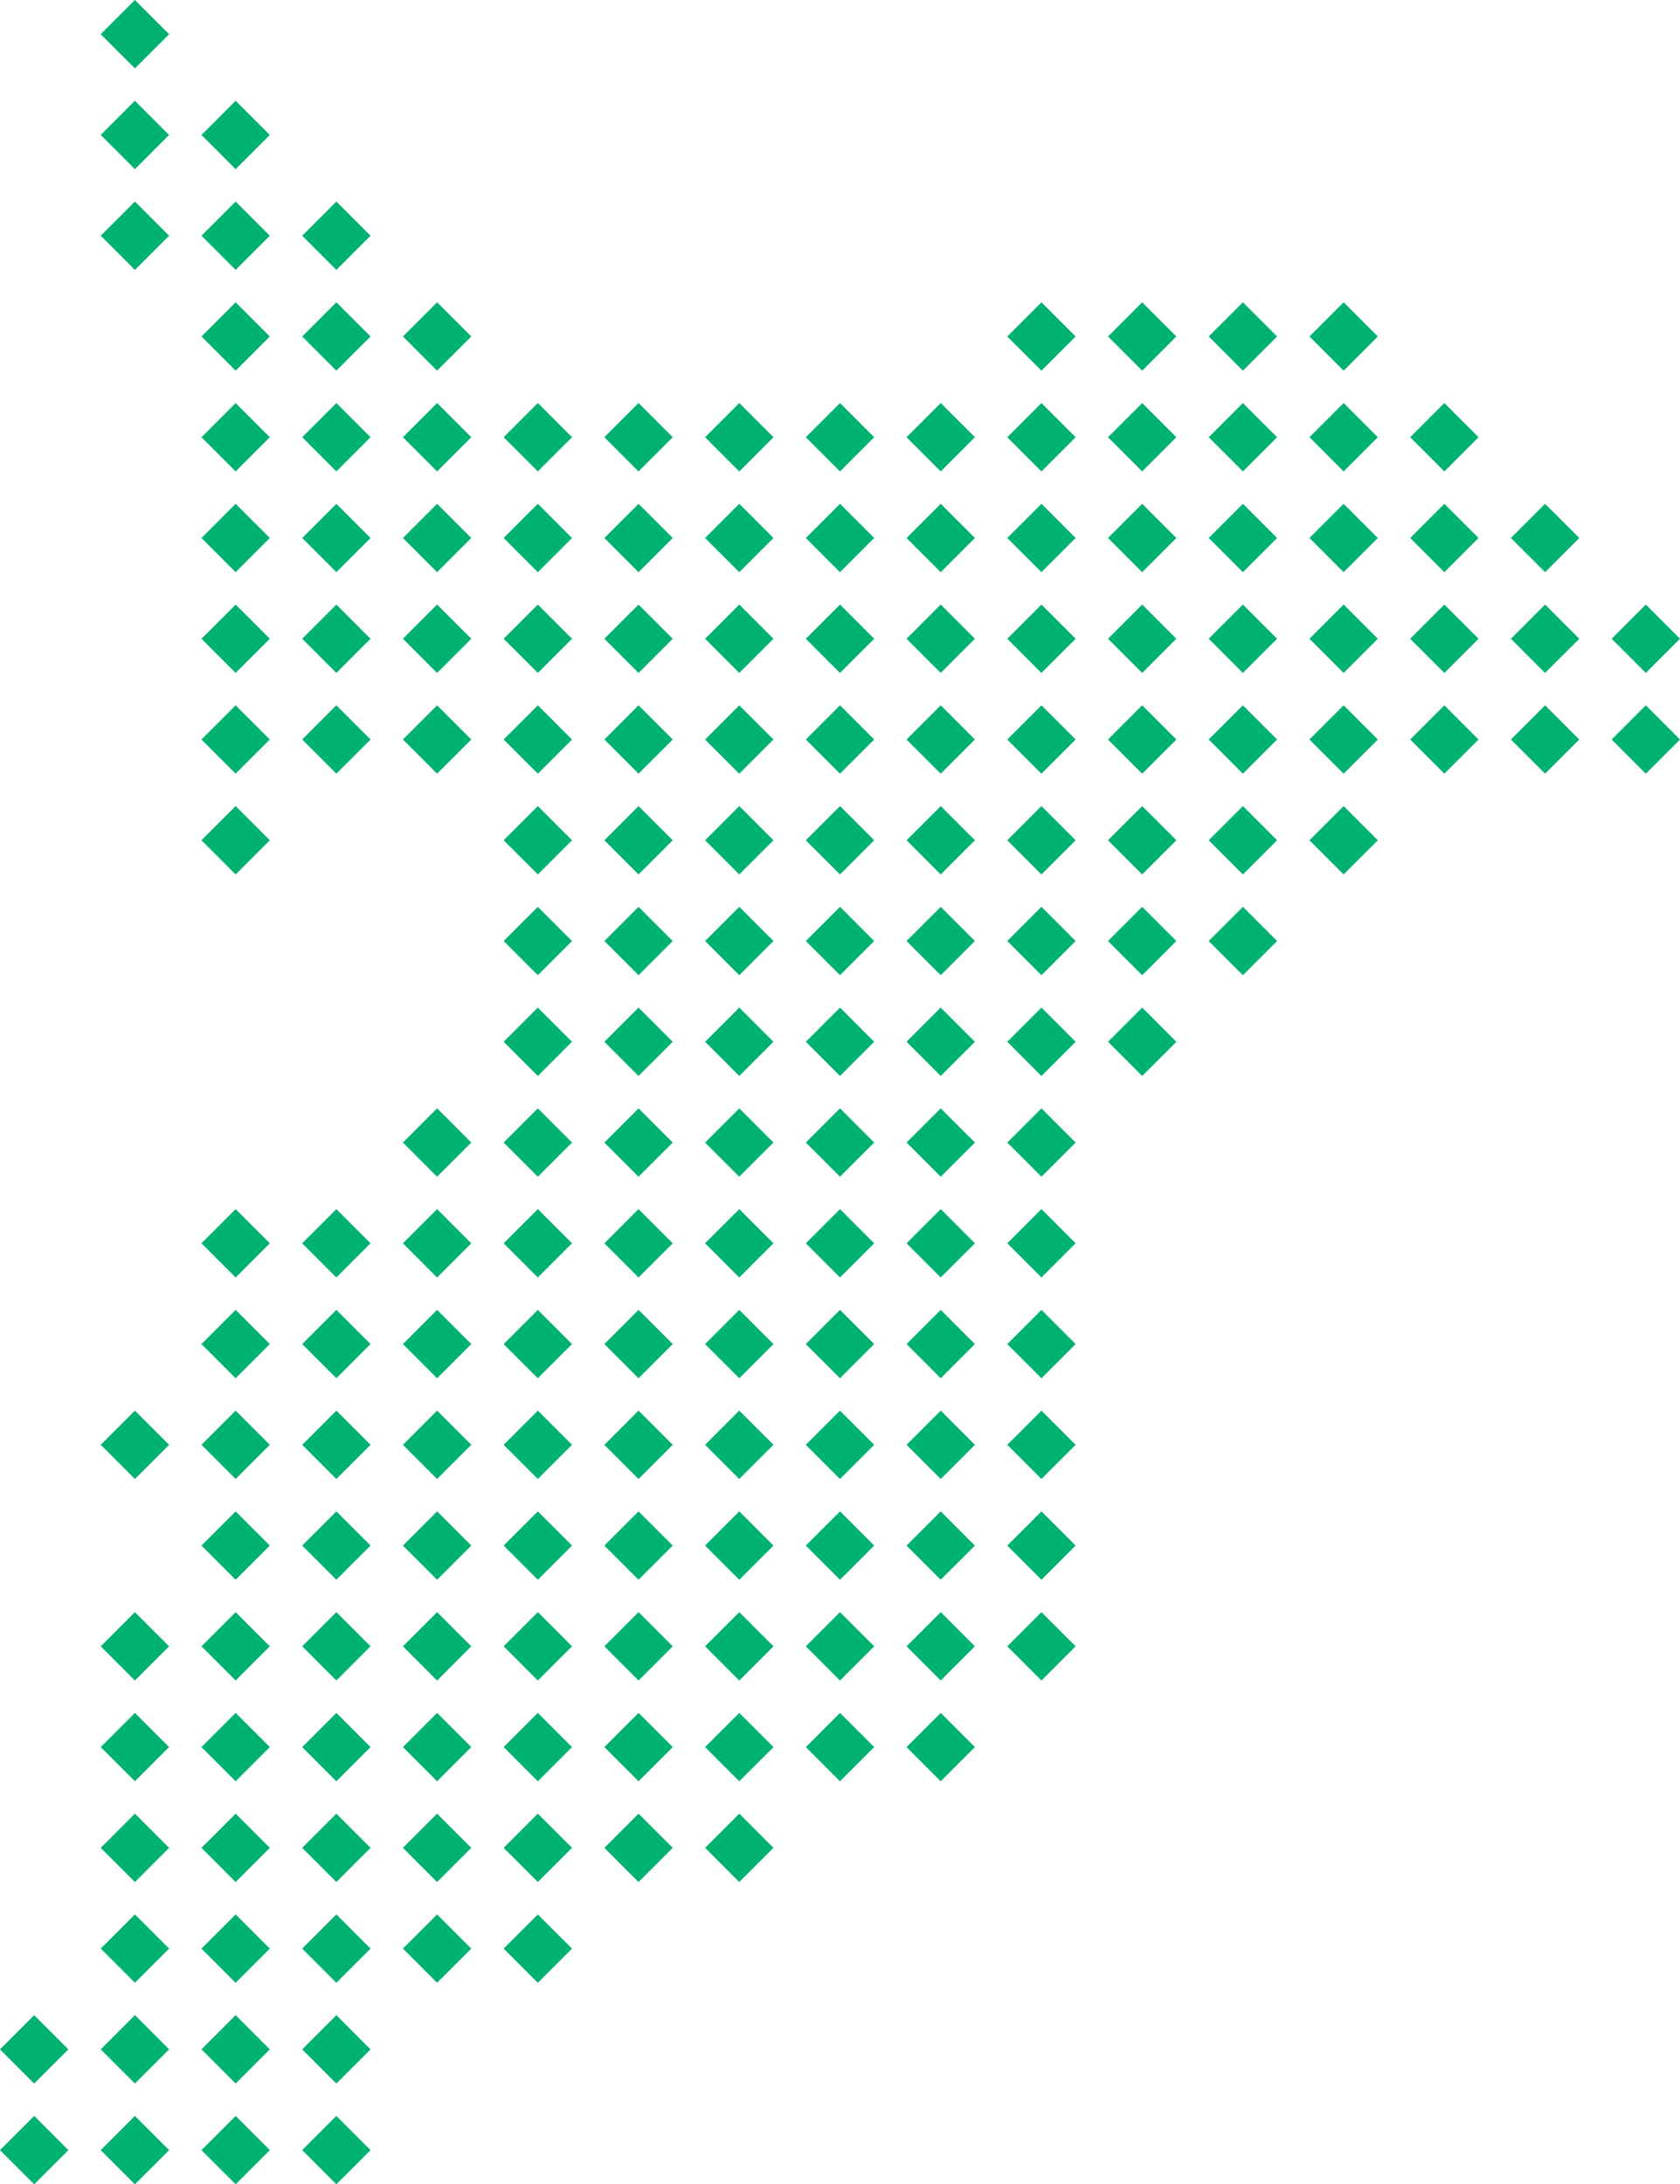 <svg xmlns="http://www.w3.org/2000/svg" width="146.885" height="190.919"><g fill="#00b26f" data-name="グループ 239"><path d="m0 179.123 2.989-2.989 2.989 2.989-2.99 2.989z" data-name="長方形 211"/><path d="m0 187.93 2.989-2.989 2.989 2.989-2.99 2.989z" data-name="長方形 212"/><path d="M8.806 2.99 11.796 0l2.99 2.989-2.99 2.99z" data-name="長方形 213"/><path d="m8.807 11.796 2.988-2.988 2.989 2.988-2.989 2.988z" data-name="長方形 214"/><path d="m8.807 20.603 2.988-2.988 2.989 2.988-2.989 2.988z" data-name="長方形 215"/><path d="m8.807 126.283 2.988-2.988 2.989 2.988-2.989 2.988z" data-name="長方形 216"/><path d="m8.807 143.896 2.988-2.988 2.989 2.988-2.989 2.988z" data-name="長方形 217"/><path d="m8.807 152.703 2.988-2.988 2.989 2.988-2.989 2.988z" data-name="長方形 218"/><path d="m8.807 161.51 2.989-2.989 2.989 2.989-2.99 2.989z" data-name="長方形 219"/><path d="m8.807 170.317 2.989-2.989 2.989 2.989-2.99 2.989z" data-name="長方形 220"/><path d="m8.807 179.123 2.989-2.989 2.989 2.989-2.99 2.989z" data-name="長方形 221"/><path d="m8.807 187.93 2.989-2.989 2.989 2.989-2.99 2.989z" data-name="長方形 222"/><path d="m17.614 11.796 2.988-2.988 2.989 2.988-2.989 2.988z" data-name="長方形 223"/><path d="m17.614 20.603 2.988-2.988 2.989 2.988-2.989 2.988z" data-name="長方形 224"/><path d="m17.614 29.41 2.988-2.988 2.989 2.988-2.989 2.988z" data-name="長方形 225"/><path d="m17.614 38.216 2.988-2.988 2.989 2.988-2.989 2.988z" data-name="長方形 226"/><path d="m17.614 47.023 2.988-2.988 2.989 2.988-2.989 2.988z" data-name="長方形 227"/><path d="m17.614 55.83 2.988-2.988 2.989 2.988-2.989 2.988z" data-name="長方形 228"/><path d="m17.614 64.636 2.988-2.988 2.989 2.988-2.989 2.988z" data-name="長方形 229"/><path d="m17.614 73.443 2.988-2.988 2.989 2.988-2.989 2.988z" data-name="長方形 230"/><path d="m17.614 108.67 2.988-2.988 2.989 2.988-2.989 2.988z" data-name="長方形 231"/><path d="m17.614 117.477 2.988-2.988 2.989 2.988-2.989 2.988z" data-name="長方形 232"/><path d="m17.614 126.283 2.988-2.988 2.989 2.988-2.989 2.988z" data-name="長方形 233"/><path d="m17.614 135.09 2.988-2.988 2.989 2.988-2.989 2.988z" data-name="長方形 234"/><path d="m17.614 143.896 2.988-2.988 2.989 2.988-2.989 2.988z" data-name="長方形 235"/><path d="m17.614 152.703 2.988-2.988 2.989 2.988-2.989 2.988z" data-name="長方形 236"/><path d="m17.614 161.51 2.989-2.989 2.989 2.989-2.99 2.989z" data-name="長方形 237"/><path d="m17.614 170.317 2.989-2.989 2.989 2.989-2.99 2.989z" data-name="長方形 238"/><path d="m17.614 179.123 2.989-2.989 2.989 2.989-2.99 2.989z" data-name="長方形 239"/><path d="m17.614 187.931 2.988-2.988 2.989 2.988-2.989 2.988z" data-name="長方形 240"/><path d="m26.42 20.603 2.988-2.988 2.989 2.988-2.989 2.988z" data-name="長方形 241"/><path d="m26.42 29.41 2.988-2.988 2.989 2.988-2.989 2.988z" data-name="長方形 242"/><path d="m26.42 38.216 2.988-2.988 2.989 2.988-2.989 2.988z" data-name="長方形 243"/><path d="m26.42 47.023 2.988-2.988 2.989 2.988-2.989 2.988z" data-name="長方形 244"/><path d="m26.42 55.83 2.988-2.988 2.989 2.988-2.989 2.988z" data-name="長方形 245"/><path d="m26.42 64.636 2.988-2.988 2.989 2.988-2.989 2.988z" data-name="長方形 246"/><path d="m26.42 108.67 2.988-2.988 2.989 2.988-2.989 2.988z" data-name="長方形 247"/><path d="m26.42 117.477 2.988-2.988 2.989 2.988-2.989 2.988z" data-name="長方形 248"/><path d="m26.42 126.283 2.988-2.988 2.989 2.988-2.989 2.988z" data-name="長方形 249"/><path d="m26.42 135.09 2.988-2.988 2.989 2.988-2.989 2.988z" data-name="長方形 250"/><path d="m26.42 143.896 2.988-2.988 2.989 2.988-2.989 2.988z" data-name="長方形 251"/><path d="m26.42 152.703 2.988-2.988 2.989 2.988-2.989 2.988z" data-name="長方形 252"/><path d="m26.42 161.51 2.989-2.989 2.989 2.989-2.99 2.989z" data-name="長方形 253"/><path d="m26.42 170.317 2.989-2.989 2.989 2.989-2.99 2.989z" data-name="長方形 254"/><path d="m26.42 179.123 2.989-2.989 2.989 2.989-2.99 2.989z" data-name="長方形 255"/><path d="m26.42 187.93 2.989-2.989 2.989 2.989-2.99 2.989z" data-name="長方形 256"/><path d="m35.227 29.41 2.989-2.989 2.989 2.989-2.99 2.989z" data-name="長方形 257"/><path d="m35.227 38.216 2.989-2.989 2.989 2.989-2.99 2.989z" data-name="長方形 258"/><path d="m35.227 47.023 2.989-2.989 2.989 2.989-2.99 2.989z" data-name="長方形 259"/><path d="m35.227 55.83 2.989-2.989 2.989 2.989-2.99 2.989z" data-name="長方形 260"/><path d="m35.227 64.636 2.989-2.989 2.989 2.989-2.99 2.989z" data-name="長方形 261"/><path d="m35.227 99.863 2.989-2.989 2.989 2.989-2.99 2.989z" data-name="長方形 262"/><path d="m35.227 108.67 2.989-2.989 2.989 2.989-2.99 2.989z" data-name="長方形 263"/><path d="m35.227 117.477 2.989-2.989 2.989 2.989-2.99 2.989z" data-name="長方形 264"/><path d="m35.227 126.283 2.989-2.989 2.989 2.989-2.99 2.989z" data-name="長方形 265"/><path d="m35.227 135.09 2.989-2.989 2.989 2.989-2.99 2.989z" data-name="長方形 266"/><path d="m35.227 143.896 2.989-2.989 2.989 2.989-2.99 2.989z" data-name="長方形 267"/><path d="m35.227 152.703 2.989-2.989 2.989 2.989-2.99 2.989z" data-name="長方形 268"/><path d="m35.227 161.51 2.988-2.988 2.989 2.988-2.989 2.988z" data-name="長方形 269"/><path d="m35.227 170.317 2.988-2.988 2.989 2.988-2.989 2.988z" data-name="長方形 270"/><path d="m44.034 38.216 2.989-2.989 2.989 2.989-2.99 2.989z" data-name="長方形 271"/><path d="m44.034 47.023 2.989-2.989 2.989 2.989-2.99 2.989z" data-name="長方形 272"/><path d="m44.034 55.83 2.989-2.989 2.989 2.989-2.99 2.989z" data-name="長方形 273"/><path d="m44.034 64.636 2.989-2.989 2.989 2.989-2.99 2.989z" data-name="長方形 274"/><path d="m44.034 73.443 2.989-2.989 2.989 2.989-2.99 2.989z" data-name="長方形 275"/><path d="m44.034 82.25 2.989-2.989 2.989 2.989-2.99 2.989z" data-name="長方形 276"/><path d="m44.034 91.056 2.989-2.989 2.989 2.989-2.99 2.989z" data-name="長方形 277"/><path d="m44.034 99.863 2.989-2.989 2.989 2.989-2.99 2.989z" data-name="長方形 278"/><path d="m44.034 108.67 2.989-2.989 2.989 2.989-2.99 2.989z" data-name="長方形 279"/><path d="m44.034 117.477 2.989-2.989 2.989 2.989-2.99 2.989z" data-name="長方形 280"/><path d="m44.034 126.283 2.989-2.989 2.989 2.989-2.99 2.989z" data-name="長方形 281"/><path d="m44.034 135.09 2.989-2.989 2.989 2.989-2.99 2.989z" data-name="長方形 282"/><path d="m44.034 143.896 2.989-2.989 2.989 2.989-2.99 2.989z" data-name="長方形 283"/><path d="m44.034 152.703 2.989-2.989 2.989 2.989-2.99 2.989z" data-name="長方形 284"/><path d="m44.034 161.51 2.988-2.988 2.989 2.988-2.989 2.988z" data-name="長方形 285"/><path d="m44.034 170.317 2.988-2.988 2.989 2.988-2.989 2.988z" data-name="長方形 286"/><path d="m52.84 38.216 2.989-2.989 2.989 2.989-2.99 2.989z" data-name="長方形 287"/><path d="m52.84 47.023 2.989-2.989 2.989 2.989-2.99 2.989z" data-name="長方形 288"/><path d="m52.84 55.83 2.989-2.989 2.989 2.989-2.99 2.989z" data-name="長方形 289"/><path d="m52.84 64.636 2.989-2.989 2.989 2.989-2.99 2.989z" data-name="長方形 290"/><path d="m52.84 73.443 2.989-2.989 2.989 2.989-2.99 2.989z" data-name="長方形 291"/><path d="m52.84 82.25 2.989-2.989 2.989 2.989-2.99 2.989z" data-name="長方形 292"/><path d="m52.84 91.056 2.989-2.989 2.989 2.989-2.99 2.989z" data-name="長方形 293"/><path d="m52.84 99.863 2.989-2.989 2.989 2.989-2.99 2.989z" data-name="長方形 294"/><path d="m52.84 108.67 2.989-2.989 2.989 2.989-2.99 2.989z" data-name="長方形 295"/><path d="m52.84 117.477 2.989-2.989 2.989 2.989-2.99 2.989z" data-name="長方形 296"/><path d="m52.84 126.283 2.989-2.989 2.989 2.989-2.99 2.989z" data-name="長方形 297"/><path d="m52.84 135.09 2.989-2.989 2.989 2.989-2.99 2.989z" data-name="長方形 298"/><path d="m52.84 143.896 2.989-2.989 2.989 2.989-2.99 2.989z" data-name="長方形 299"/><path d="m52.84 152.703 2.989-2.989 2.989 2.989-2.99 2.989z" data-name="長方形 300"/><path d="m52.84 161.51 2.988-2.988 2.989 2.988-2.989 2.988z" data-name="長方形 301"/><path d="m61.647 38.216 2.989-2.989 2.989 2.989-2.99 2.989z" data-name="長方形 302"/><path d="m61.647 47.023 2.989-2.989 2.989 2.989-2.99 2.989z" data-name="長方形 303"/><path d="m61.647 55.83 2.989-2.989 2.989 2.989-2.99 2.989z" data-name="長方形 304"/><path d="m61.647 64.636 2.989-2.989 2.989 2.989-2.99 2.989z" data-name="長方形 305"/><path d="m61.647 73.443 2.989-2.989 2.989 2.989-2.99 2.989z" data-name="長方形 306"/><path d="m61.647 82.25 2.989-2.989 2.989 2.989-2.99 2.989z" data-name="長方形 307"/><path d="m61.647 91.056 2.989-2.989 2.989 2.989-2.99 2.989z" data-name="長方形 308"/><path d="m61.647 99.863 2.989-2.989 2.989 2.989-2.99 2.989z" data-name="長方形 309"/><path d="m61.647 108.67 2.989-2.989 2.989 2.989-2.99 2.989z" data-name="長方形 310"/><path d="m61.647 117.477 2.989-2.989 2.989 2.989-2.99 2.989z" data-name="長方形 311"/><path d="m61.647 126.283 2.989-2.989 2.989 2.989-2.99 2.989z" data-name="長方形 312"/><path d="m61.647 135.09 2.989-2.989 2.989 2.989-2.99 2.989z" data-name="長方形 313"/><path d="m61.647 143.896 2.989-2.989 2.989 2.989-2.99 2.989z" data-name="長方形 314"/><path d="m61.647 152.703 2.989-2.989 2.989 2.989-2.99 2.989z" data-name="長方形 315"/><path d="m61.647 161.51 2.988-2.988 2.989 2.988-2.989 2.988z" data-name="長方形 316"/><path d="m70.454 38.216 2.989-2.989 2.989 2.989-2.99 2.989z" data-name="長方形 317"/><path d="m70.454 47.023 2.989-2.989 2.989 2.989-2.99 2.989z" data-name="長方形 318"/><path d="m70.454 55.83 2.989-2.989 2.989 2.989-2.99 2.989z" data-name="長方形 319"/><path d="m70.454 64.636 2.989-2.989 2.989 2.989-2.99 2.989z" data-name="長方形 320"/><path d="m70.454 73.443 2.989-2.989 2.989 2.989-2.99 2.989z" data-name="長方形 321"/><path d="m70.454 82.25 2.989-2.989 2.989 2.989-2.99 2.989z" data-name="長方形 322"/><path d="m70.454 91.056 2.989-2.989 2.989 2.989-2.99 2.989z" data-name="長方形 323"/><path d="m70.454 99.863 2.989-2.989 2.989 2.989-2.99 2.989z" data-name="長方形 324"/><path d="m70.454 108.67 2.989-2.989 2.989 2.989-2.99 2.989z" data-name="長方形 325"/><path d="m70.454 117.477 2.989-2.989 2.989 2.989-2.99 2.989z" data-name="長方形 326"/><path d="m70.454 126.283 2.989-2.989 2.989 2.989-2.99 2.989z" data-name="長方形 327"/><path d="m70.454 135.09 2.989-2.989 2.989 2.989-2.99 2.989z" data-name="長方形 328"/><path d="m70.454 143.896 2.989-2.989 2.989 2.989-2.99 2.989z" data-name="長方形 329"/><path d="m70.454 152.703 2.989-2.989 2.989 2.989-2.99 2.989z" data-name="長方形 330"/><path d="m79.26 38.216 2.989-2.989 2.989 2.989-2.99 2.989z" data-name="長方形 331"/><path d="m79.26 47.023 2.989-2.989 2.989 2.989-2.99 2.989z" data-name="長方形 332"/><path d="m79.26 55.83 2.989-2.989 2.989 2.989-2.99 2.989z" data-name="長方形 333"/><path d="m79.26 64.636 2.989-2.989 2.989 2.989-2.99 2.989z" data-name="長方形 334"/><path d="m79.26 73.443 2.989-2.989 2.989 2.989-2.99 2.989z" data-name="長方形 335"/><path d="m79.26 82.25 2.989-2.989 2.989 2.989-2.99 2.989z" data-name="長方形 336"/><path d="m79.26 91.056 2.989-2.989 2.989 2.989-2.99 2.989z" data-name="長方形 337"/><path d="m79.26 99.863 2.989-2.989 2.989 2.989-2.99 2.989z" data-name="長方形 338"/><path d="m79.26 108.67 2.989-2.989 2.989 2.989-2.99 2.989z" data-name="長方形 339"/><path d="m79.26 117.477 2.989-2.989 2.989 2.989-2.99 2.989z" data-name="長方形 340"/><path d="m79.26 126.283 2.989-2.989 2.989 2.989-2.99 2.989z" data-name="長方形 341"/><path d="m79.26 135.09 2.989-2.989 2.989 2.989-2.99 2.989z" data-name="長方形 342"/><path d="m79.26 143.896 2.989-2.989 2.989 2.989-2.99 2.989z" data-name="長方形 343"/><path d="m79.26 152.703 2.989-2.989 2.989 2.989-2.99 2.989z" data-name="長方形 344"/><path d="m88.067 29.41 2.989-2.989 2.989 2.989-2.99 2.989z" data-name="長方形 345"/><path d="m88.067 38.216 2.989-2.989 2.989 2.989-2.99 2.989z" data-name="長方形 346"/><path d="m88.067 47.023 2.989-2.989 2.989 2.989-2.99 2.989z" data-name="長方形 347"/><path d="m88.067 55.83 2.989-2.989 2.989 2.989-2.99 2.989z" data-name="長方形 348"/><path d="m88.067 64.636 2.989-2.989 2.989 2.989-2.99 2.989z" data-name="長方形 349"/><path d="m88.067 73.443 2.989-2.989 2.989 2.989-2.99 2.989z" data-name="長方形 350"/><path d="m88.067 82.25 2.989-2.989 2.989 2.989-2.99 2.989z" data-name="長方形 351"/><path d="m88.067 91.056 2.989-2.989 2.989 2.989-2.99 2.989z" data-name="長方形 352"/><path d="m88.067 99.863 2.989-2.989 2.989 2.989-2.99 2.989z" data-name="長方形 353"/><path d="m88.067 108.67 2.989-2.989 2.989 2.989-2.99 2.989z" data-name="長方形 354"/><path d="m88.067 117.477 2.989-2.989 2.989 2.989-2.99 2.989z" data-name="長方形 355"/><path d="m88.067 126.283 2.989-2.989 2.989 2.989-2.99 2.989z" data-name="長方形 356"/><path d="m88.067 135.09 2.989-2.989 2.989 2.989-2.99 2.989z" data-name="長方形 357"/><path d="m88.067 143.896 2.989-2.989 2.989 2.989-2.99 2.989z" data-name="長方形 358"/><path d="m96.874 29.41 2.989-2.989 2.989 2.989-2.99 2.989z" data-name="長方形 359"/><path d="m96.874 38.216 2.989-2.989 2.989 2.989-2.99 2.989z" data-name="長方形 360"/><path d="m96.874 47.023 2.989-2.989 2.989 2.989-2.99 2.989z" data-name="長方形 361"/><path d="m96.874 55.83 2.989-2.989 2.989 2.989-2.99 2.989z" data-name="長方形 362"/><path d="m96.874 64.636 2.989-2.989 2.989 2.989-2.99 2.989z" data-name="長方形 363"/><path d="m96.874 73.443 2.989-2.989 2.989 2.989-2.99 2.989z" data-name="長方形 364"/><path d="m96.874 82.25 2.989-2.989 2.989 2.989-2.99 2.989z" data-name="長方形 365"/><path d="m96.874 91.056 2.989-2.989 2.989 2.989-2.99 2.989z" data-name="長方形 366"/><path d="m105.68 29.41 2.989-2.989 2.989 2.989-2.99 2.989z" data-name="長方形 367"/><path d="m105.68 38.216 2.989-2.989 2.989 2.989-2.99 2.989z" data-name="長方形 368"/><path d="m105.68 47.023 2.989-2.989 2.989 2.989-2.99 2.989z" data-name="長方形 369"/><path d="m105.68 55.83 2.989-2.989 2.989 2.989-2.99 2.989z" data-name="長方形 370"/><path d="m105.68 64.636 2.989-2.989 2.989 2.989-2.99 2.989z" data-name="長方形 371"/><path d="m105.68 73.443 2.989-2.989 2.989 2.989-2.99 2.989z" data-name="長方形 372"/><path d="m105.68 82.25 2.989-2.989 2.989 2.989-2.99 2.989z" data-name="長方形 373"/><path d="m114.487 29.41 2.989-2.989 2.989 2.989-2.99 2.989z" data-name="長方形 374"/><path d="m114.487 38.216 2.989-2.989 2.989 2.989-2.99 2.989z" data-name="長方形 375"/><path d="m114.487 47.023 2.989-2.989 2.989 2.989-2.99 2.989z" data-name="長方形 376"/><path d="m114.487 55.83 2.989-2.989 2.989 2.989-2.99 2.989z" data-name="長方形 377"/><path d="m114.487 64.636 2.989-2.989 2.989 2.989-2.99 2.989z" data-name="長方形 378"/><path d="m114.487 73.443 2.989-2.989 2.989 2.989-2.99 2.989z" data-name="長方形 379"/><path d="m123.294 38.216 2.989-2.989 2.989 2.989-2.99 2.989z" data-name="長方形 380"/><path d="m123.294 47.023 2.989-2.989 2.989 2.989-2.99 2.989z" data-name="長方形 381"/><path d="m123.294 55.83 2.989-2.989 2.989 2.989-2.99 2.989z" data-name="長方形 382"/><path d="m123.294 64.636 2.989-2.989 2.989 2.989-2.99 2.989z" data-name="長方形 383"/><path d="m132.1 47.023 2.989-2.989 2.989 2.989-2.99 2.989z" data-name="長方形 384"/><path d="m132.1 55.83 2.989-2.989 2.989 2.989-2.99 2.989z" data-name="長方形 385"/><path d="m132.1 64.636 2.989-2.989 2.989 2.989-2.99 2.989z" data-name="長方形 386"/><path d="m140.907 55.83 2.989-2.989 2.989 2.989-2.99 2.989z" data-name="長方形 387"/><path d="m140.907 64.636 2.989-2.989 2.989 2.989-2.99 2.989z" data-name="長方形 388"/></g></svg>
